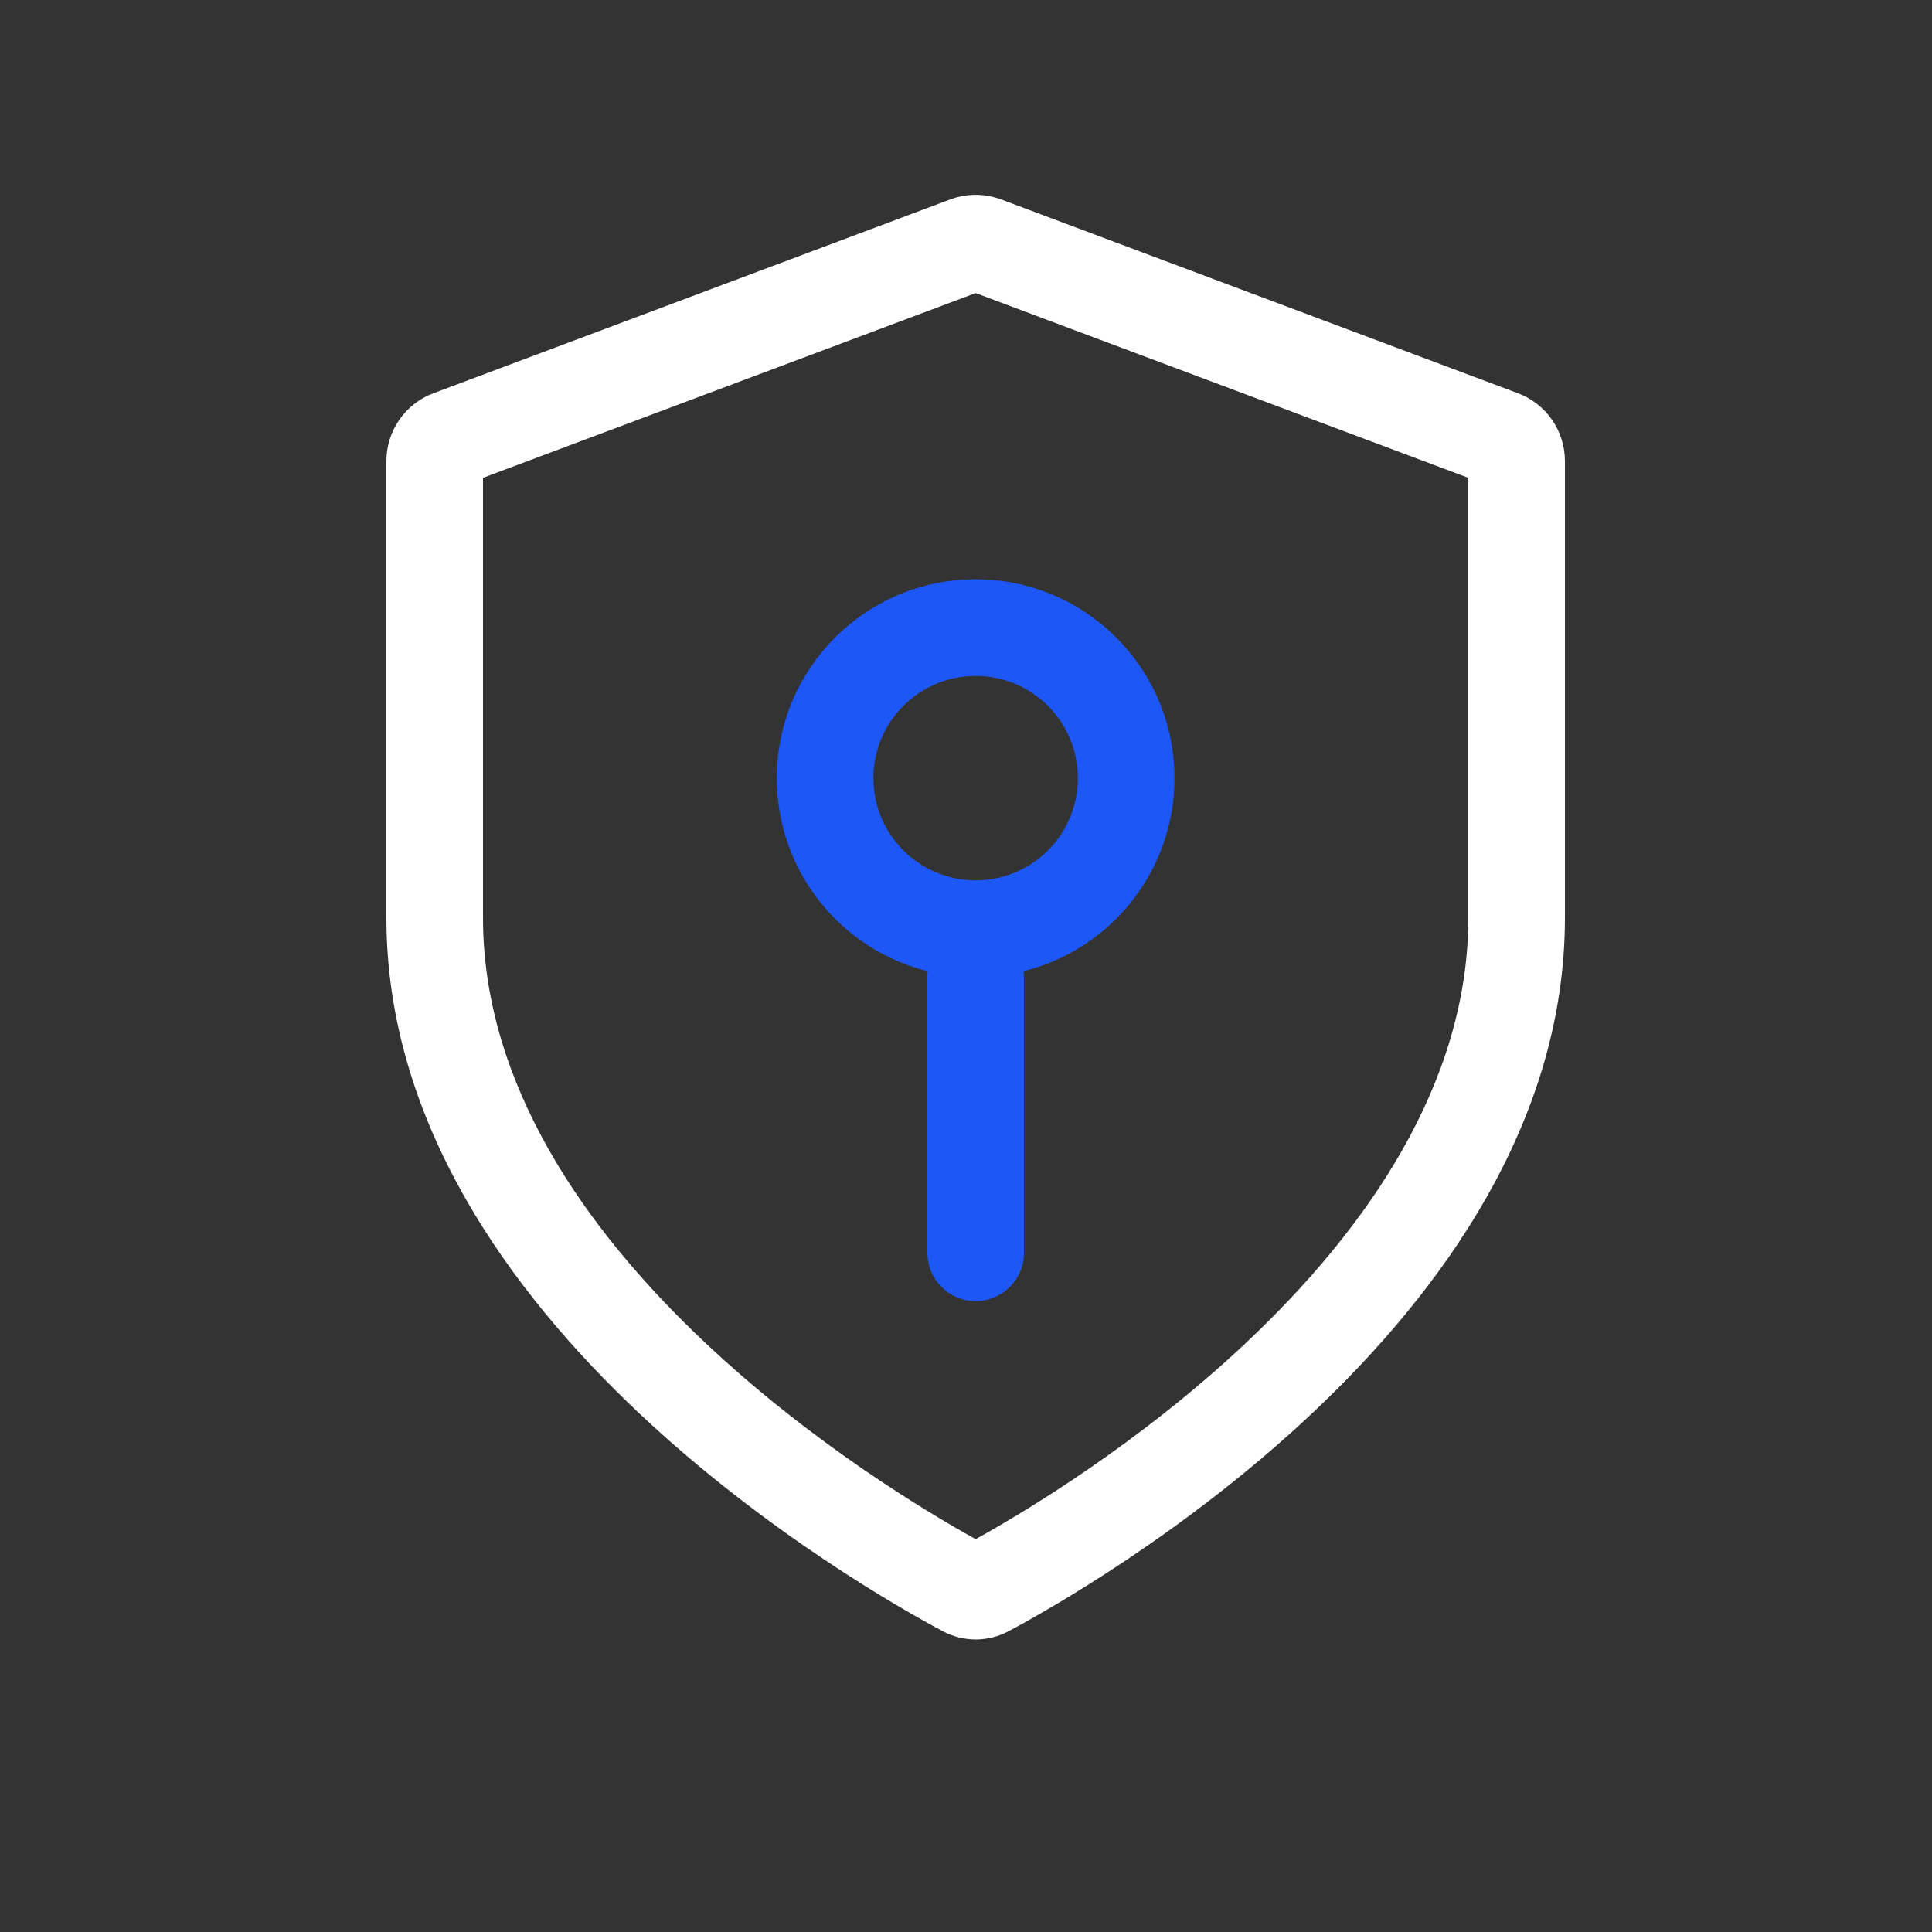 <?xml version="1.0" encoding="UTF-8"?>
<svg xmlns="http://www.w3.org/2000/svg" width="40" height="40" viewBox="0 0 40 40" fill="none">
  <rect x="0" y="0" width="40" height="40" fill="#333333" stroke="none"/>
  <path fill-rule="evenodd" clip-rule="evenodd" d="M20.2 13.994C19.031 13.994 18.083 14.942 18.083 16.111C18.083 17.28 19.031 18.227 20.2 18.227C21.369 18.227 22.316 17.28 22.316 16.111C22.316 14.942 21.369 13.994 20.2 13.994ZM16.083 16.111C16.083 13.837 17.926 11.994 20.2 11.994C22.473 11.994 24.316 13.837 24.316 16.111C24.316 18.043 22.985 19.664 21.19 20.108C21.197 20.153 21.2 20.2 21.2 20.247V25.938C21.2 26.49 20.752 26.938 20.2 26.938C19.648 26.938 19.2 26.49 19.2 25.938V20.247C19.2 20.2 19.203 20.153 19.209 20.108C17.414 19.664 16.083 18.043 16.083 16.111Z" fill="#1E57F7"></path>
  <path fill-rule="evenodd" clip-rule="evenodd" d="M19.673 4.129C20.013 4.002 20.387 4.002 20.727 4.129L31.427 8.142C32.012 8.361 32.4 8.921 32.4 9.546V19C32.4 23.268 29.798 26.78 27.176 29.252C24.531 31.744 21.697 33.337 20.886 33.77C20.453 34.001 19.947 34.001 19.514 33.77C18.703 33.337 15.869 31.744 13.224 29.252C10.602 26.78 8 23.268 8 19V9.546C8 8.921 8.388 8.361 8.973 8.142L19.673 4.129ZM20.2 6.068L10 9.893V19C10 22.44 12.114 25.458 14.596 27.796C16.826 29.898 19.22 31.324 20.2 31.866C21.18 31.324 23.574 29.898 25.804 27.796C28.285 25.458 30.4 22.44 30.4 19V9.893L20.2 6.068Z" fill="white"></path>
</svg>
